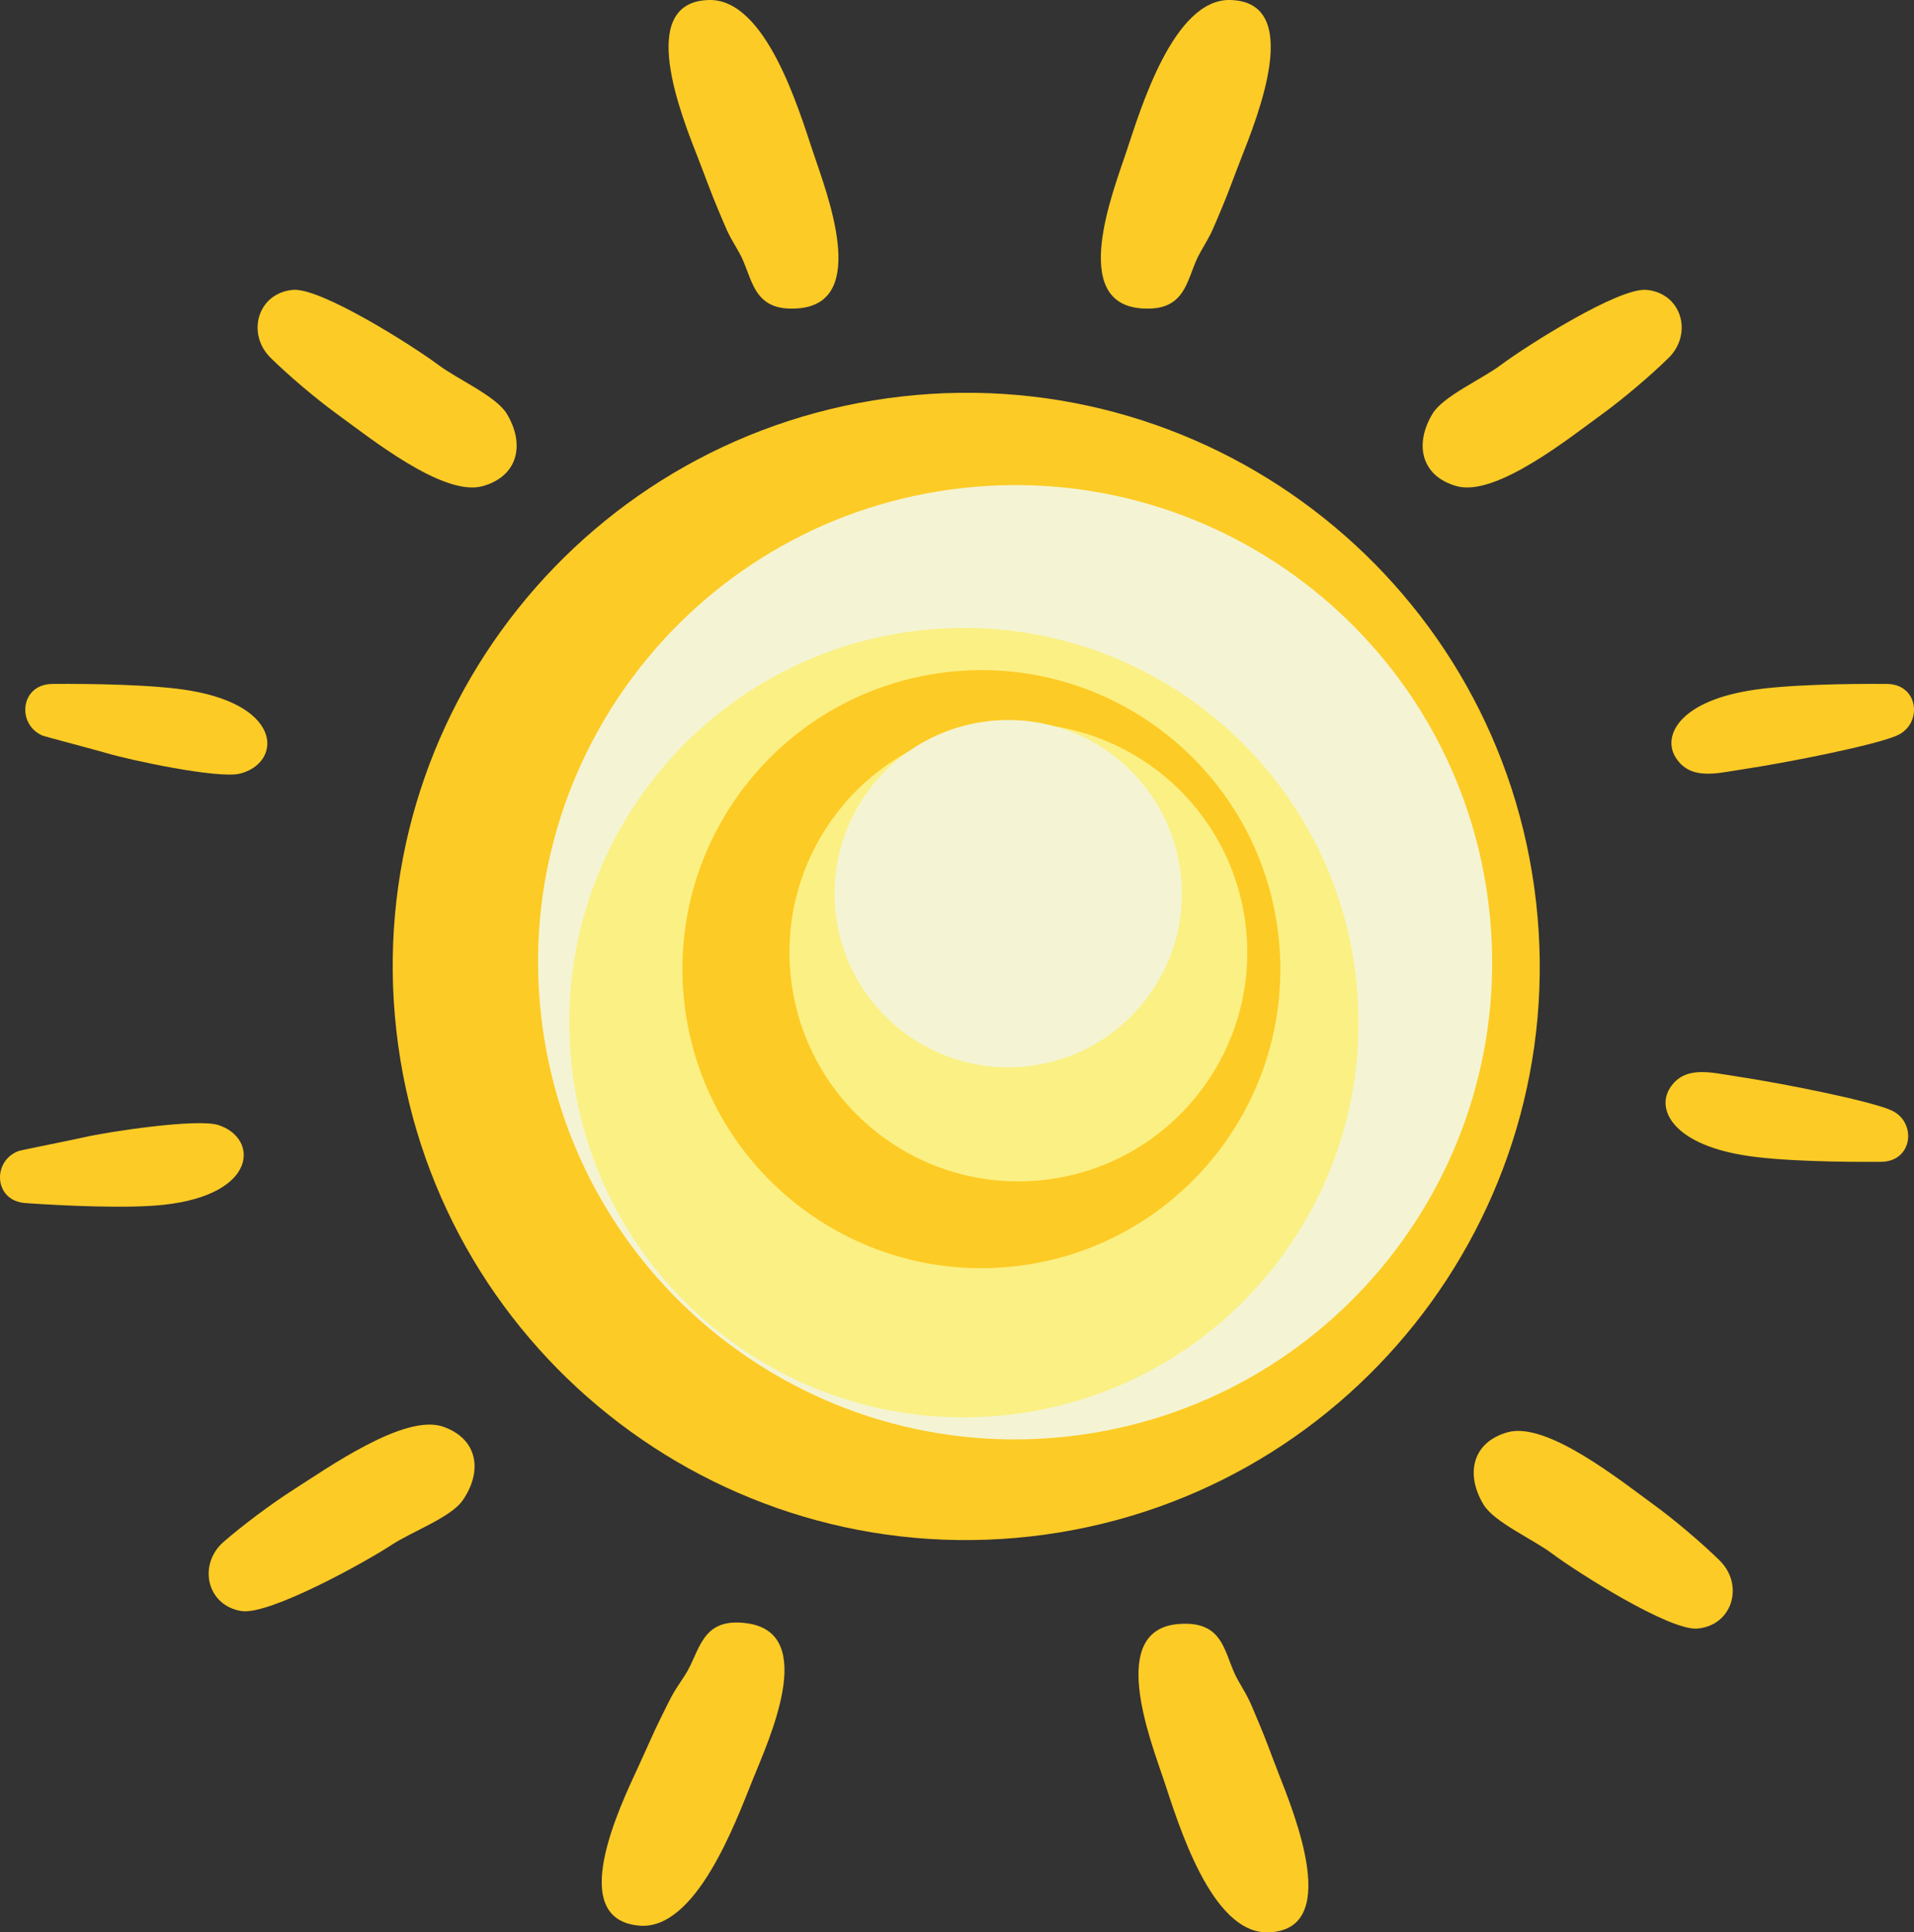 <?xml version="1.0" encoding="UTF-8"?>
<svg xmlns="http://www.w3.org/2000/svg" xmlns:xlink="http://www.w3.org/1999/xlink" width="300.36pt" height="303.18pt" viewBox="0 0 300.36 303.18" version="1.1">
<rect x="0" y="0" width="300.36" height="303.18" fill="#333333" stroke="none"/>
<defs>
<clipPath id="clip1">
  <path d="M 262 107 L 300.359 107 L 300.359 122 L 262 122 Z M 262 107 "/>
</clipPath>
<clipPath id="clip2">
  <path d="M 178 254 L 206 254 L 206 303.18 L 178 303.18 Z M 178 254 "/>
</clipPath>
</defs>
<g id="surface1">
<path style=" stroke:none;fill-rule:evenodd;fill:rgb(99.199%,79.599%,14.499%);fill-opacity:1;" d="M 193.066 0 C 184.176 -0.211 179.02 17.023 176.781 23.738 C 174.629 30.188 167.777 47.516 179.082 48.383 C 186.48 48.961 186.145 43.402 188.379 39.559 C 190.383 36.113 190.105 36.465 191.625 32.914 C 192.73 30.328 193.664 27.664 194.715 24.996 C 197.352 18.266 204.652 0.281 193.066 0 "/>
<path style=" stroke:none;fill-rule:evenodd;fill:rgb(99.199%,79.599%,14.499%);fill-opacity:1;" d="M 258.363 45.477 C 254.02 45.094 239.582 54.234 235.539 57.254 C 232.578 59.488 226.484 62.137 224.805 64.914 C 221.91 69.699 223.008 74.73 228.609 76.281 C 234.793 77.977 246.367 68.629 251.594 64.848 C 254.668 62.613 259.215 58.77 261.887 56.113 C 265.684 52.336 263.91 45.98 258.363 45.477 "/>
<g clip-path="url(#clip1)" clip-rule="nonzero">
<path style=" stroke:none;fill-rule:evenodd;fill:rgb(99.199%,79.599%,14.499%);fill-opacity:1;" d="M 296.137 107.309 C 290.211 107.258 279.949 107.391 274.34 108.379 C 263.438 110.23 260.867 115.527 262.961 118.852 C 265.223 122.449 269.336 121.332 272.949 120.789 C 281.086 119.562 294.414 116.863 297.691 115.398 C 301.738 113.633 301.164 107.363 296.137 107.309 "/>
</g>
<path style=" stroke:none;fill-rule:evenodd;fill:rgb(99.199%,79.599%,14.499%);fill-opacity:1;" d="M 111.266 0 C 120.156 -0.211 125.309 17.023 127.551 23.738 C 129.699 30.188 136.551 47.516 125.25 48.383 C 117.852 48.961 118.184 43.402 115.953 39.559 C 113.949 36.113 114.223 36.465 112.703 32.914 C 111.602 30.328 110.664 27.664 109.617 24.996 C 106.98 18.266 99.68 0.281 111.266 0 "/>
<path style=" stroke:none;fill-rule:evenodd;fill:rgb(99.199%,79.599%,14.499%);fill-opacity:1;" d="M 45.969 45.477 C 50.312 45.094 64.75 54.234 68.793 57.254 C 71.75 59.488 77.844 62.137 79.527 64.914 C 82.422 69.699 81.32 74.73 75.719 76.281 C 69.535 77.977 57.965 68.629 52.738 64.848 C 49.66 62.613 45.113 58.77 42.441 56.113 C 38.648 52.336 40.418 45.98 45.969 45.477 "/>
<path style=" stroke:none;fill-rule:evenodd;fill:rgb(99.199%,79.599%,14.499%);fill-opacity:1;" d="M 8.195 107.309 C 14.121 107.258 24.379 107.391 29.988 108.379 C 44.613 110.926 44.082 119.746 37.672 121.375 C 34.277 122.23 20.434 119.27 16.676 118.148 C 15.094 117.676 7.008 115.562 6.637 115.398 C 2.59 113.633 3.168 107.363 8.195 107.309 "/>
<path style=" stroke:none;fill-rule:evenodd;fill:rgb(99.199%,79.599%,14.499%);fill-opacity:1;" d="M 141.562 62.199 C 190.953 56.641 235.5 92.172 241.059 141.562 C 246.621 190.953 211.09 235.5 161.695 241.062 C 112.309 246.621 67.762 211.09 62.199 161.699 C 56.641 112.309 92.172 67.762 141.562 62.199 "/>
<path style=" stroke:none;fill-rule:evenodd;fill:rgb(95.699%,95.699%,83.099%);fill-opacity:1;" d="M 150.93 76.586 C 192.012 71.961 229.062 101.516 233.688 142.598 C 238.312 183.684 208.762 220.734 167.676 225.363 C 126.594 229.988 89.539 200.43 84.914 159.348 C 80.289 118.266 109.844 81.211 150.93 76.586 "/>
<path style=" stroke:none;fill-rule:evenodd;fill:rgb(98.399%,94.099%,51.799%);fill-opacity:1;" d="M 144.34 98.91 C 178.324 95.086 208.98 119.535 212.805 153.523 C 216.633 187.508 192.184 218.164 158.195 221.988 C 124.207 225.816 93.551 201.367 89.727 167.379 C 85.902 133.391 110.352 102.738 144.34 98.91 "/>
<path style=" stroke:none;fill-rule:evenodd;fill:rgb(99.199%,79.599%,14.499%);fill-opacity:1;" d="M 148.762 105.441 C 174.504 102.543 197.727 121.062 200.625 146.809 C 203.523 172.555 185 195.777 159.258 198.676 C 133.512 201.574 110.289 183.051 107.391 157.305 C 104.492 131.559 123.016 108.34 148.762 105.441 "/>
<path style=" stroke:none;fill-rule:evenodd;fill:rgb(98.399%,94.099%,51.799%);fill-opacity:1;" d="M 155.789 113.742 C 175.504 111.523 193.281 125.703 195.504 145.418 C 197.723 165.129 183.539 182.91 163.828 185.129 C 144.113 187.348 126.336 173.168 124.113 153.453 C 121.895 133.742 136.078 115.961 155.789 113.742 "/>
<path style=" stroke:none;fill-rule:evenodd;fill:rgb(95.699%,95.699%,83.099%);fill-opacity:1;" d="M 155.164 113.137 C 170.117 111.453 183.605 122.211 185.289 137.164 C 186.973 152.117 176.215 165.602 161.262 167.285 C 146.309 168.969 132.82 158.211 131.141 143.262 C 129.457 128.309 140.215 114.82 155.164 113.137 "/>
<g clip-path="url(#clip2)" clip-rule="nonzero">
<path style=" stroke:none;fill-rule:evenodd;fill:rgb(99.199%,79.599%,14.499%);fill-opacity:1;" d="M 198.973 303.18 C 190.082 303.387 184.926 286.152 182.684 279.441 C 180.535 272.992 173.684 255.66 184.984 254.797 C 192.383 254.219 192.051 259.777 194.281 263.621 C 196.289 267.066 196.012 266.711 197.531 270.266 C 198.637 272.848 199.57 275.512 200.621 278.184 C 203.258 284.914 210.559 302.898 198.973 303.18 "/>
</g>
<path style=" stroke:none;fill-rule:evenodd;fill:rgb(99.199%,79.599%,14.499%);fill-opacity:1;" d="M 266.379 255.516 C 262.031 255.898 247.594 246.758 243.551 243.738 C 240.594 241.504 234.5 238.852 232.816 236.074 C 229.922 231.293 231.023 226.262 236.625 224.707 C 242.809 223.016 254.383 232.363 259.605 236.145 C 262.684 238.379 267.23 242.223 269.902 244.879 C 273.695 248.656 271.926 255.008 266.379 255.516 "/>
<path style=" stroke:none;fill-rule:evenodd;fill:rgb(99.199%,79.599%,14.499%);fill-opacity:1;" d="M 295.219 182.285 C 289.293 182.336 279.031 182.203 273.422 181.219 C 262.52 179.363 259.949 174.07 262.039 170.742 C 264.305 167.145 268.414 168.262 272.031 168.805 C 280.168 170.031 293.496 172.734 296.773 174.195 C 300.82 175.965 300.246 182.23 295.219 182.285 "/>
<path style=" stroke:none;fill-rule:evenodd;fill:rgb(99.199%,79.599%,14.499%);fill-opacity:1;" d="M 100.344 302.129 C 109.203 302.879 115.398 285.992 118.043 279.426 C 120.578 273.117 128.473 256.238 117.242 254.688 C 109.895 253.66 109.887 259.23 107.426 262.93 C 105.215 266.246 105.512 265.91 103.781 269.363 C 102.523 271.875 101.426 274.48 100.219 277.082 C 97.176 283.637 88.797 301.145 100.344 302.129 "/>
<path style=" stroke:none;fill-rule:evenodd;fill:rgb(99.199%,79.599%,14.499%);fill-opacity:1;" d="M 37.93 252.773 C 42.242 253.418 57.211 245.172 61.43 242.402 C 64.52 240.352 70.762 238.078 72.605 235.406 C 75.789 230.809 74.996 225.719 69.496 223.828 C 63.43 221.762 51.309 230.395 45.863 233.848 C 42.66 235.891 37.887 239.453 35.059 241.941 C 31.039 245.48 32.422 251.93 37.93 252.773 "/>
<path style=" stroke:none;fill-rule:evenodd;fill:rgb(99.199%,79.599%,14.499%);fill-opacity:1;" d="M 3.98 188.758 C 9.895 189.172 20.145 189.66 25.801 189.016 C 40.551 187.363 40.559 178.527 34.258 176.512 C 30.922 175.449 16.926 177.566 13.109 178.453 C 11.5 178.828 3.301 180.449 2.922 180.59 C -1.227 182.105 -1.031 188.398 3.98 188.758 "/>
</g>
</svg>
